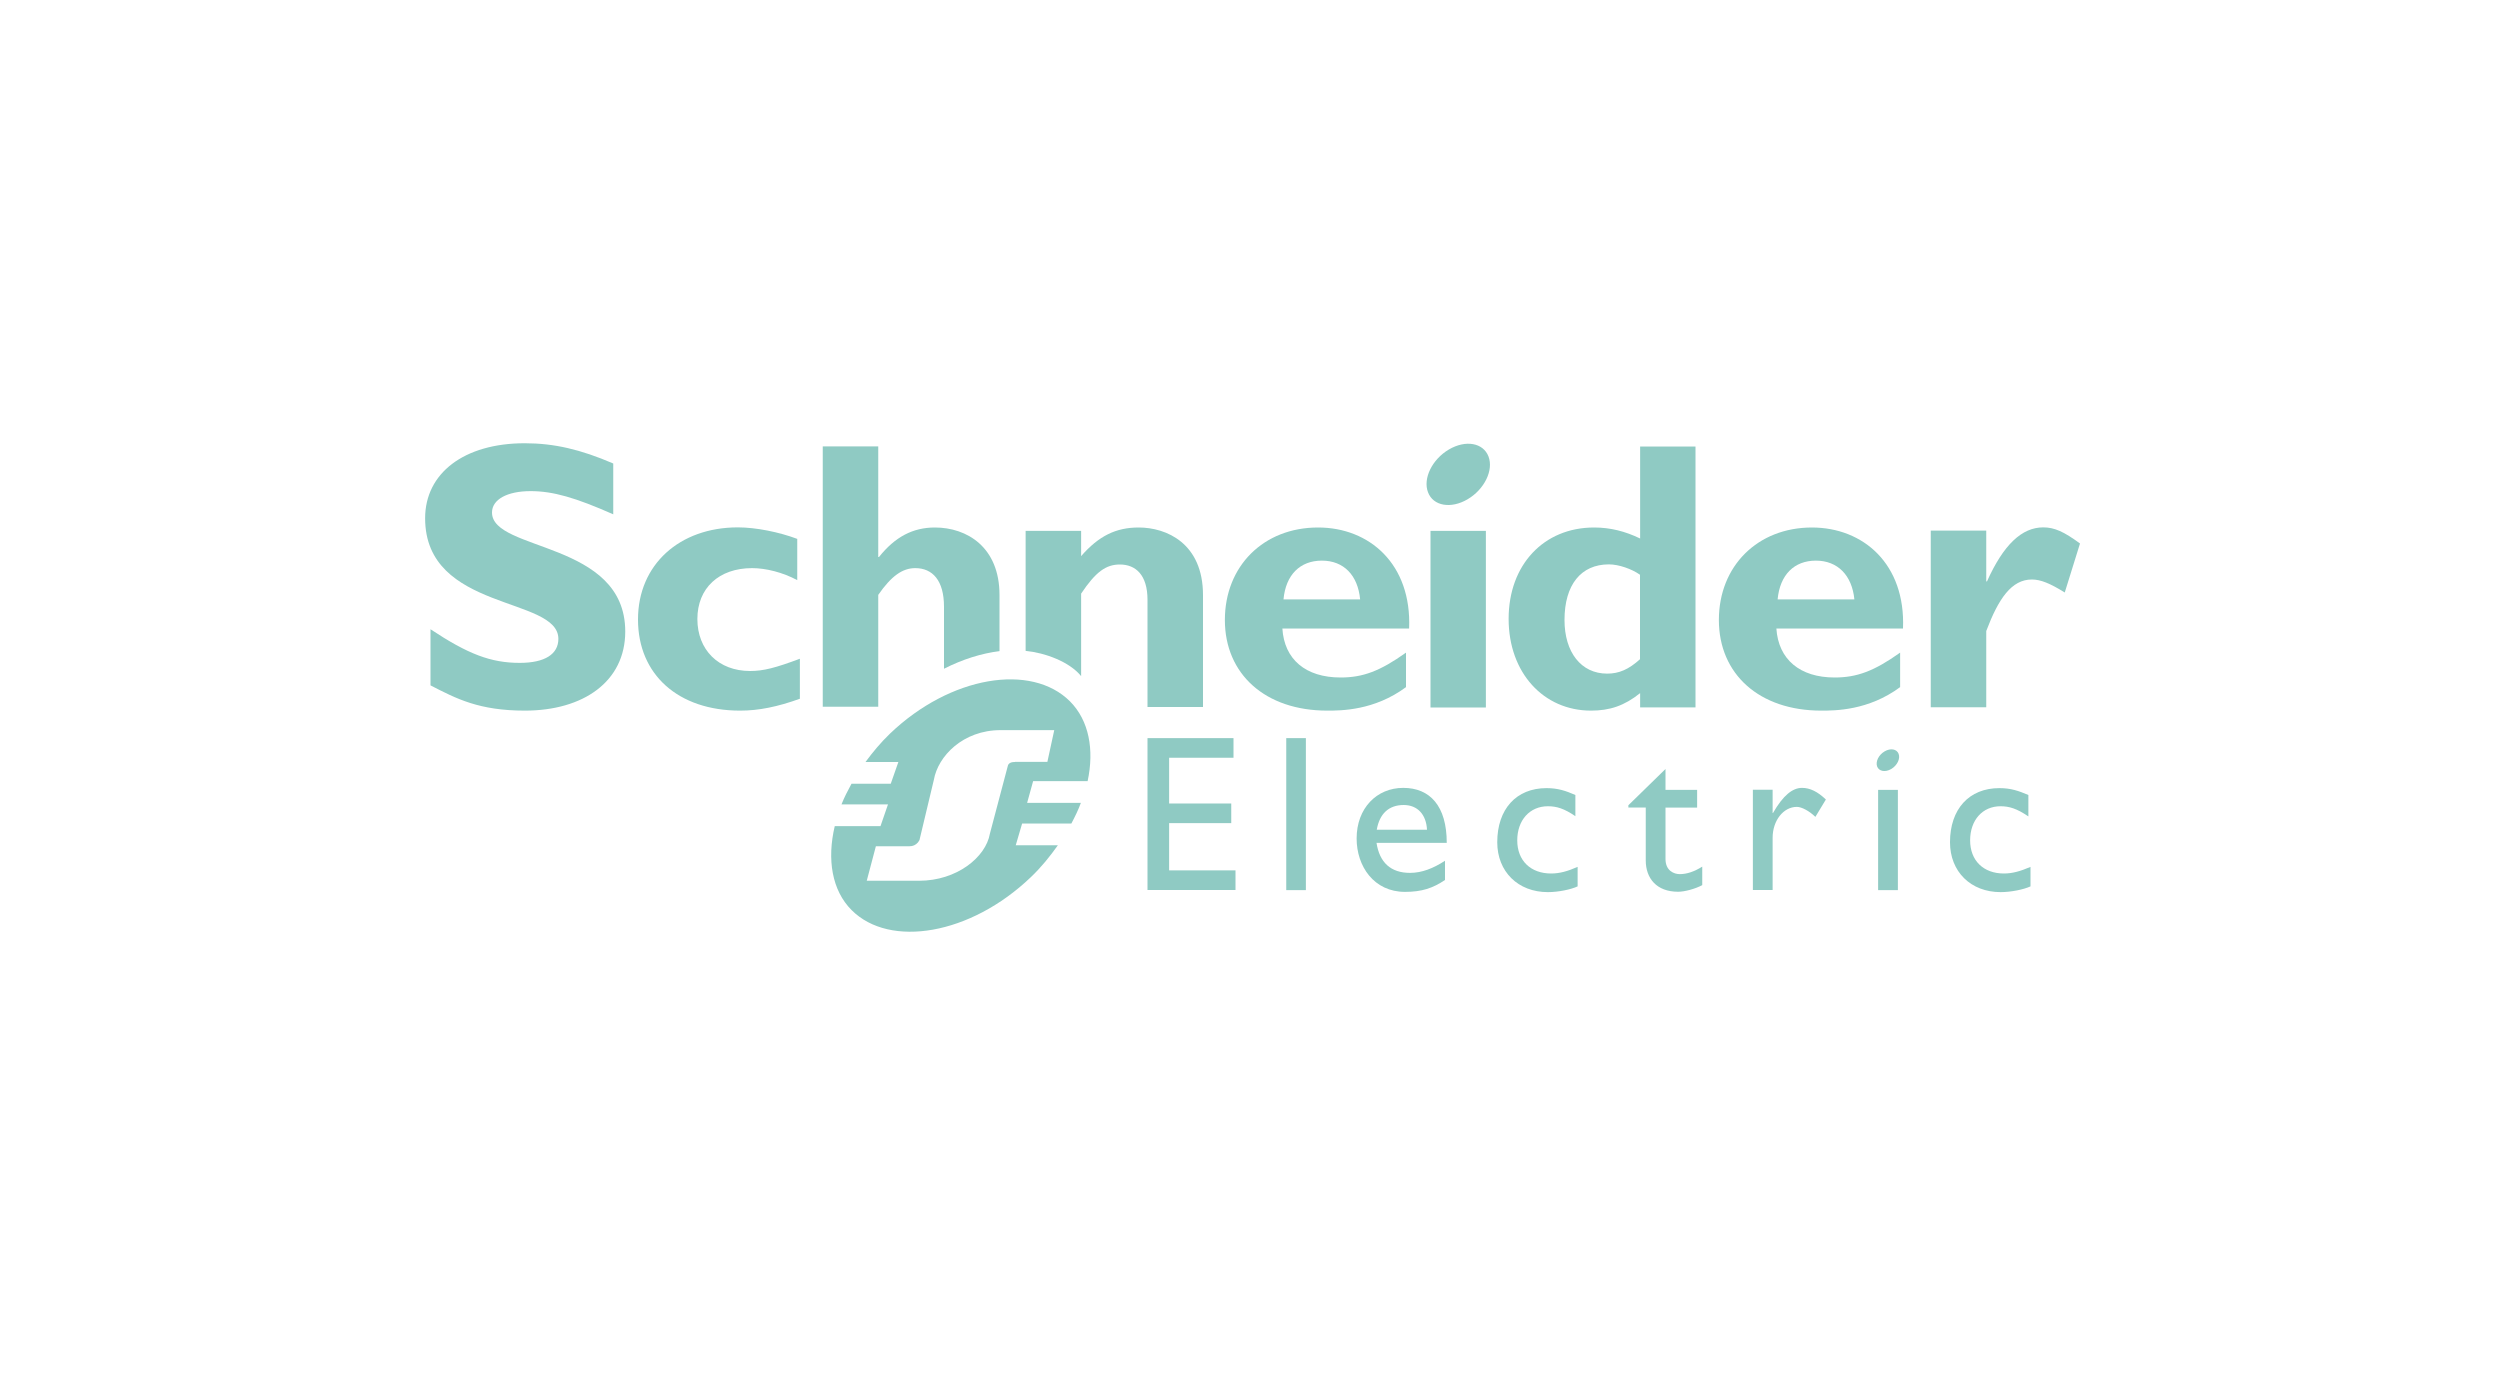 <?xml version="1.0" encoding="UTF-8"?>
<svg id="Layer_1" data-name="Layer 1" xmlns="http://www.w3.org/2000/svg" viewBox="0 0 200 110">
  <defs>
    <style>
      .cls-1 {
        fill: #8fcac3;
        fill-rule: evenodd;
        stroke-width: 0px;
      }
    </style>
  </defs>
  <path id="Fill-11" class="cls-1" d="M49.07,41.15c-3.03-1.34-4.83-1.86-6.62-1.86-1.88,0-3.09.67-3.09,1.71,0,3.14,10.66,2.26,10.66,9.52,0,4.01-3.36,6.33-8.03,6.33-3.66,0-5.47-.95-7.55-2.02v-4.49c3,1.99,4.83,2.69,7.14,2.69,2.01,0,3.09-.7,3.09-1.92,0-3.42-10.66-2.17-10.66-9.65,0-3.61,3.12-6,7.97-6,2.34,0,4.46.49,7.08,1.62v4.07"/>
  <path id="Fill-12" class="cls-1" d="M63.99,55.9c-1.78.64-3.28.95-4.78.95-4.96,0-8.17-2.89-8.17-7.29s3.33-7.37,7.99-7.37c1.44,0,3.28.37,4.75.92v3.3c-1.16-.62-2.51-.96-3.61-.96-2.66,0-4.38,1.6-4.38,4.07s1.69,4.16,4.22,4.16c1.07,0,2.02-.25,3.98-.98v3.19"/>
  <path id="Fill-13" class="cls-1" d="M102.68,47.95c.18-1.96,1.32-3.1,3.07-3.1s2.88,1.17,3.06,3.1h-6.13ZM105.44,42.2c-4.35,0-7.45,3.08-7.45,7.4s3.22,7.25,8.19,7.25c1.1,0,3.76,0,6.3-1.88v-2.76c-2.08,1.48-3.45,1.99-5.23,1.99-2.8,0-4.51-1.45-4.66-3.92h10.14c.21-5.16-3.18-8.08-7.28-8.08h0Z"/>
  <polygon id="Fill-14" class="cls-1" points="114.44 56.6 118.87 56.6 118.87 42.47 114.44 42.47 114.44 56.6"/>
  <path id="Fill-15" class="cls-1" d="M131.21,52.73c-.92.83-1.69,1.16-2.64,1.16-2.09,0-3.41-1.72-3.41-4.29,0-2.82,1.32-4.45,3.55-4.45.8,0,1.84.37,2.49.83v6.75ZM131.21,35.72v7.36c-1.2-.58-2.39-.88-3.68-.88-4.04,0-6.84,2.99-6.84,7.31s2.8,7.34,6.59,7.34c1.5,0,2.67-.39,3.93-1.4v1.14h4.43v-20.87h-4.43Z"/>
  <path id="Fill-16" class="cls-1" d="M142.21,47.95c.18-1.96,1.32-3.1,3.06-3.1s2.89,1.17,3.08,3.1h-6.14ZM144.96,42.2c-4.35,0-7.45,3.08-7.45,7.4s3.22,7.25,8.19,7.25c1.1,0,3.77,0,6.31-1.88v-2.76c-2.08,1.48-3.46,1.99-5.24,1.99-2.78,0-4.5-1.45-4.66-3.92h10.13c.21-5.16-3.18-8.08-7.29-8.08h0Z"/>
  <path id="Fill-17" class="cls-1" d="M158.89,46.51h.07c1.32-2.94,2.79-4.32,4.5-4.32.89,0,1.65.34,2.94,1.29l-1.22,3.92c-1.17-.73-1.93-1.04-2.63-1.04-1.63,0-2.67,1.53-3.65,4.12v6.1h-4.44v-14.13h4.44v4.06"/>
  <path id="Fill-18" class="cls-1" d="M119.08,36.52c.42,1.1-.33,2.63-1.67,3.42-1.34.79-2.76.54-3.17-.56-.42-1.1.33-2.63,1.67-3.42,1.34-.79,2.75-.54,3.17.56"/>
  <path id="Fill-19" class="cls-1" d="M79.96,47.6c0-3.83-2.6-5.4-5.17-5.4-1.75,0-3.18.74-4.47,2.36h-.06v-8.85h-4.44v20.83h4.44v-8.95c1.04-1.5,1.93-2.14,2.96-2.14,1.38,0,2.3.98,2.3,3.09v4.96c1.49-.76,3-1.23,4.44-1.41v-4.5"/>
  <path id="Fill-20" class="cls-1" d="M91.09,42.2c-1.81,0-3.19.67-4.6,2.29v-2.02h-4.44v9.6c1.54.15,3.5.86,4.44,2.02v-6.6c1.17-1.75,1.99-2.33,3.1-2.33,1.26,0,2.21.83,2.21,2.82v8.58h4.44v-8.95c0-4.16-2.94-5.41-5.14-5.41"/>
  <polyline id="Fill-21" class="cls-1" points="98.68 60.62 93.53 60.62 93.53 64.28 98.5 64.28 98.5 65.85 93.53 65.85 93.53 69.63 98.84 69.63 98.84 71.2 91.8 71.2 91.8 59.05 98.68 59.05 98.68 60.62"/>
  <polygon id="Fill-22" class="cls-1" points="102.9 71.21 104.47 71.21 104.47 59.05 102.9 59.05 102.9 71.21"/>
  <path id="Fill-23" class="cls-1" d="M112.29,64.4c1.12,0,1.81.77,1.87,1.98h-4.02c.22-1.27.95-1.98,2.16-1.98M110.11,67.43h5.63c0-2.96-1.35-4.4-3.48-4.4s-3.73,1.63-3.73,4.05c0,2.22,1.38,4.27,3.87,4.27,1.35,0,2.23-.3,3.2-.95v-1.54c-.94.61-1.85.97-2.8.97-1.53,0-2.44-.82-2.68-2.41"/>
  <path id="Fill-24" class="cls-1" d="M126.04,65.3c-.91-.62-1.51-.8-2.21-.8-1.45,0-2.45,1.11-2.45,2.73s1.07,2.65,2.71,2.65c.68,0,1.32-.18,2.12-.53v1.56c-.53.25-1.55.46-2.38.46-2.39,0-4.05-1.64-4.05-3.99,0-2.65,1.52-4.33,3.94-4.33.93,0,1.55.22,2.31.55v1.71"/>
  <path id="Fill-25" class="cls-1" d="M133.24,63.19h2.53v1.42h-2.53v4.11c0,.94.68,1.21,1.14,1.21.57,0,1.16-.2,1.8-.6v1.48c-.56.3-1.41.53-1.93.53-1.72,0-2.59-1.07-2.59-2.51v-4.23h-1.39v-.18l2.97-2.9v1.66"/>
  <path id="Fill-26" class="cls-1" d="M141.81,63.19v1.85h.03c.81-1.42,1.57-2.01,2.32-2.01.64,0,1.25.3,1.91.93l-.84,1.39c-.48-.47-1.1-.8-1.48-.8-1.09,0-1.94,1.11-1.94,2.47v4.18h-1.58v-8.02h1.58"/>
  <path id="Fill-27" class="cls-1" d="M162.25,65.3c-.91-.62-1.52-.8-2.21-.8-1.44,0-2.43,1.11-2.43,2.73s1.07,2.65,2.7,2.65c.68,0,1.32-.18,2.13-.53v1.56c-.54.25-1.56.46-2.39.46-2.39,0-4.05-1.64-4.05-3.99,0-2.65,1.52-4.33,3.95-4.33.93,0,1.54.22,2.32.55v1.71"/>
  <polygon id="Fill-28" class="cls-1" points="150.25 71.21 151.83 71.21 151.83 63.19 150.25 63.19 150.25 71.21"/>
  <path id="Fill-29" class="cls-1" d="M151.89,60.31c.15.39-.12.93-.59,1.21-.48.28-.98.19-1.13-.2-.14-.39.12-.93.6-1.21.47-.28.98-.19,1.12.2"/>
  <path id="Fill-30" class="cls-1" d="M81.2,60.96c-.28,0-.4.05-.51.17-.04.05-.06.1-.08.2l-1.42,5.37c-.33,1.88-2.65,3.76-5.66,3.76h-4.19l.73-2.76h2.69c.28,0,.49-.1.67-.3.07-.08.15-.2.16-.33l1.12-4.69c.33-1.88,2.32-3.97,5.34-3.97h4.29l-.55,2.54h-2.59ZM82.17,64.23l.48-1.74h4.36c.54-2.52.11-4.85-1.41-6.38-3.09-3.09-9.57-2.04-14.39,2.57-.75.72-1.39,1.49-1.97,2.28h2.63l-.61,1.74h-3.14c-.3.55-.58,1.09-.8,1.65h3.72l-.6,1.74h-3.66c-.63,2.66-.23,5.14,1.35,6.72,3.06,3.06,9.51,1.98,14.33-2.63.84-.8,1.54-1.67,2.17-2.56h-3.37l.51-1.74h3.94c.29-.55.56-1.1.76-1.65h-4.31Z"/>
</svg>